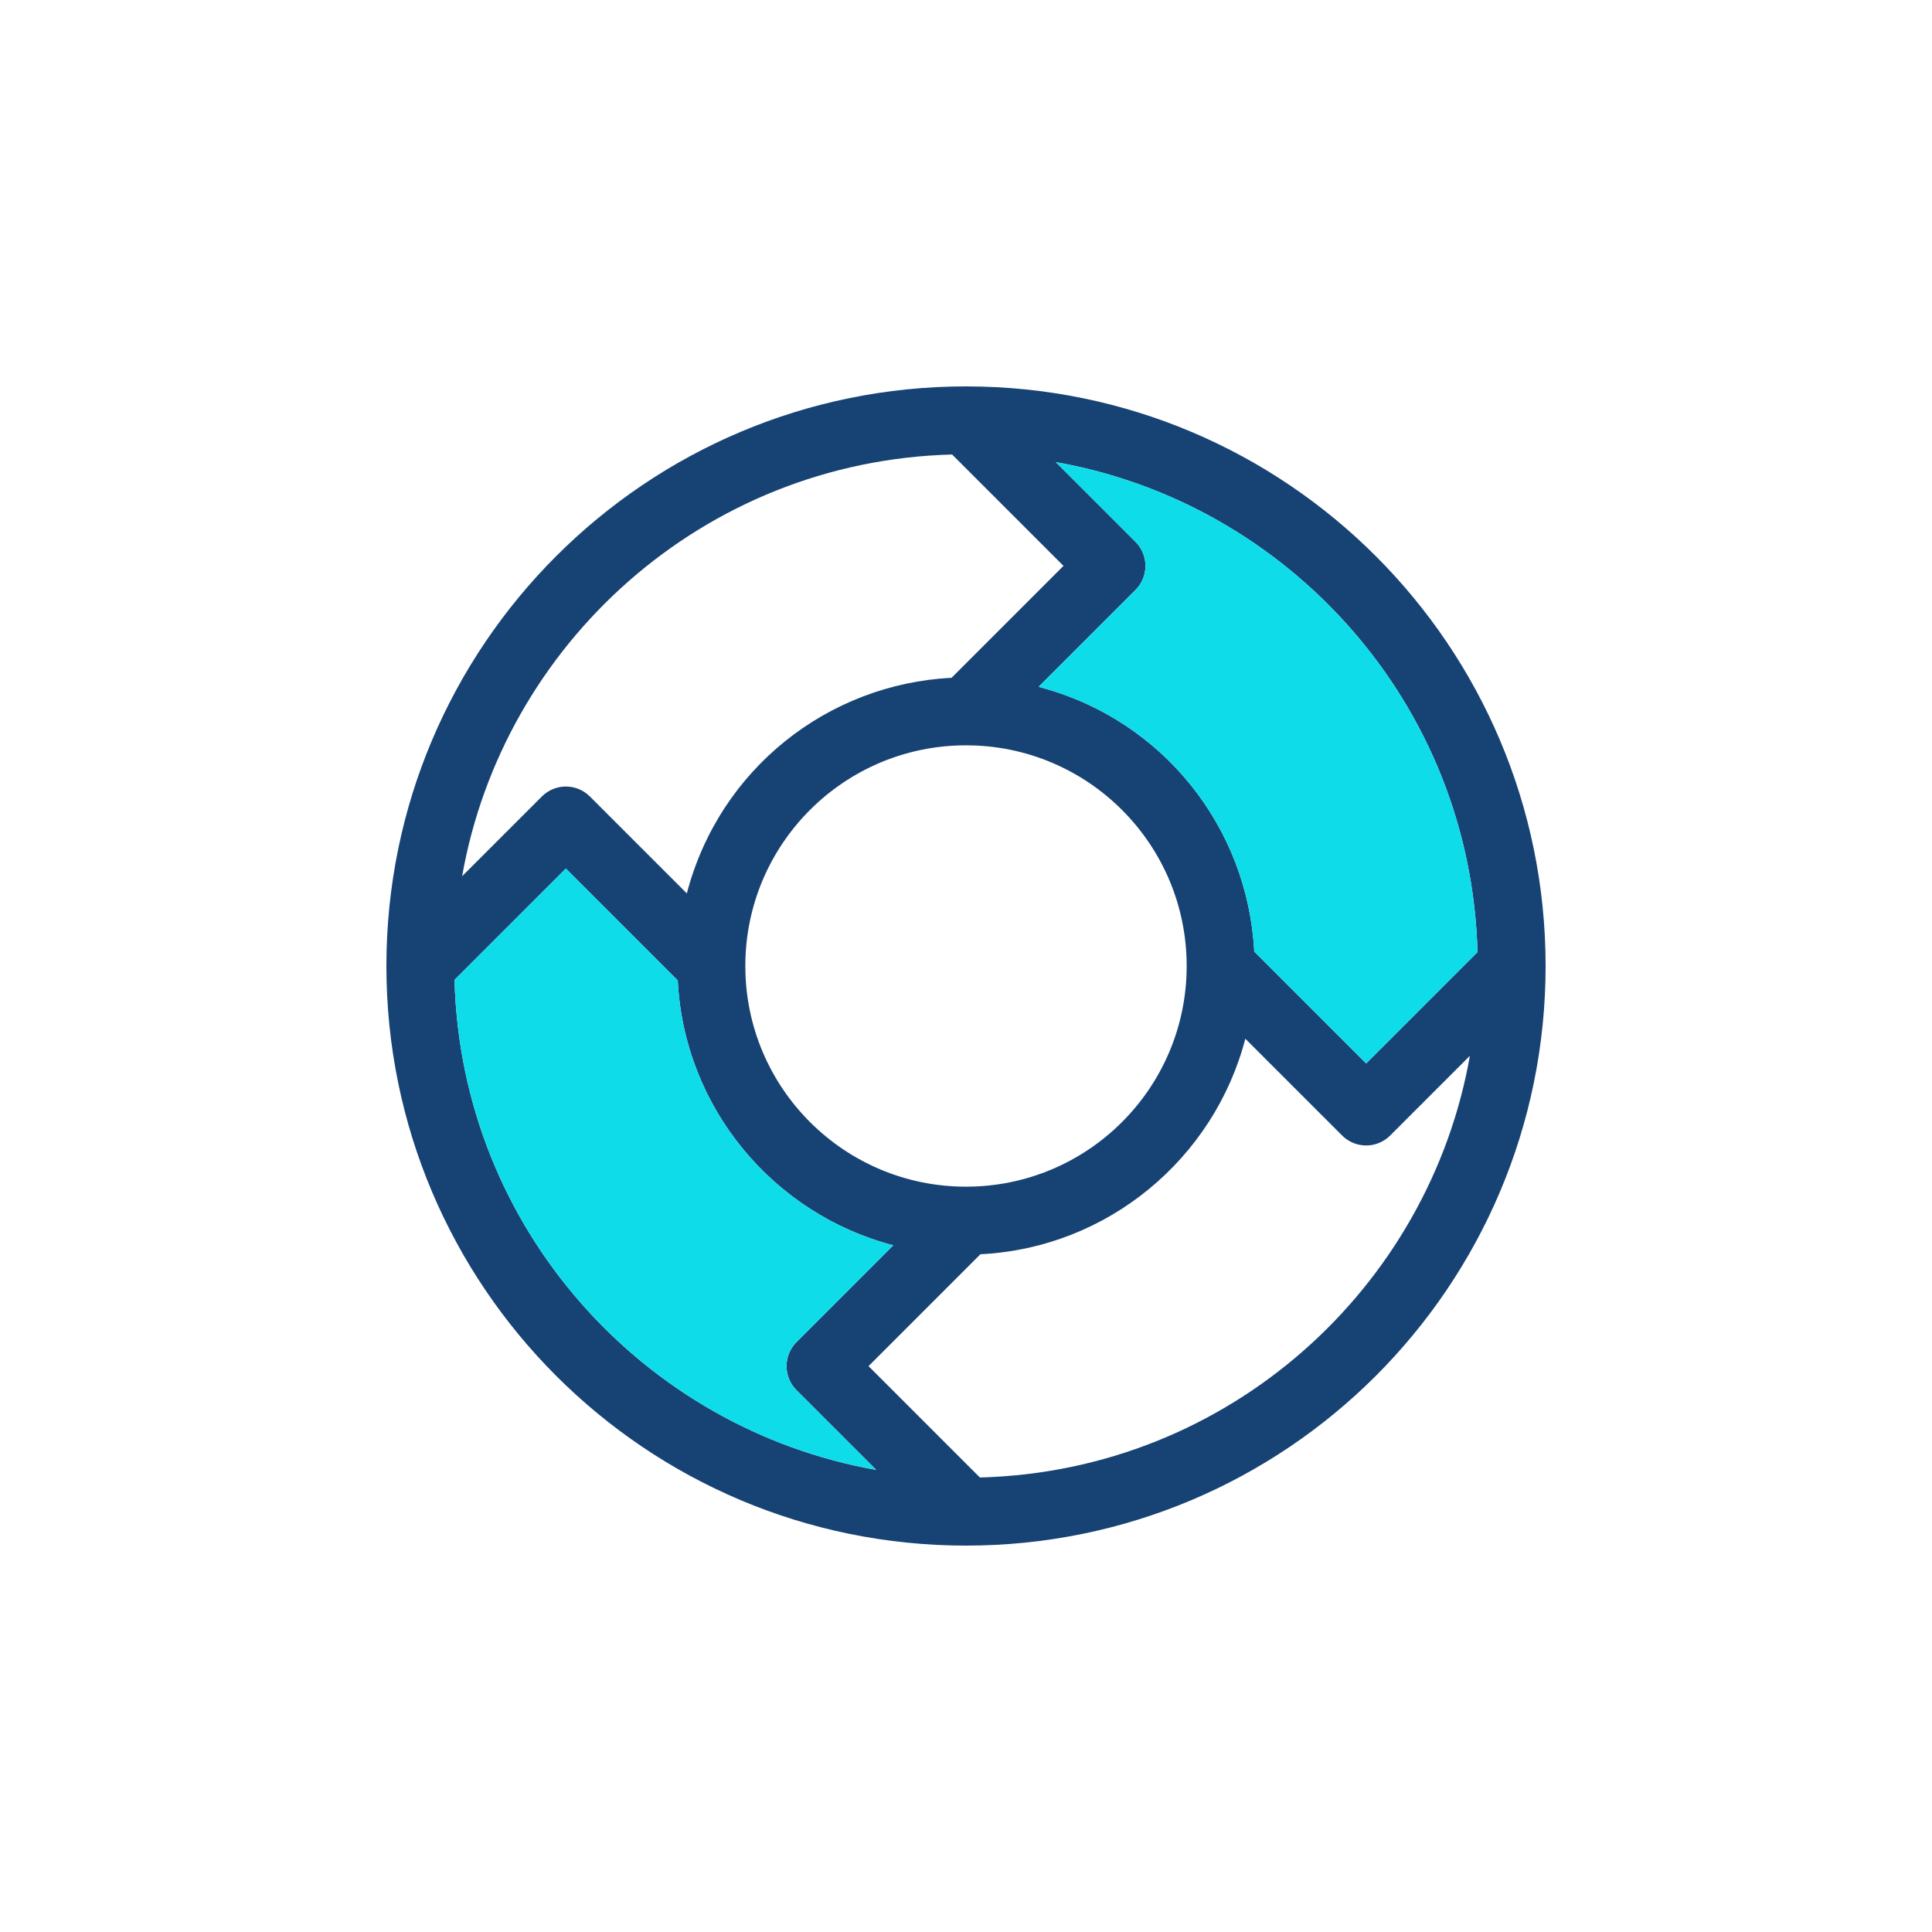 <svg xmlns="http://www.w3.org/2000/svg" width="100" height="100" viewBox="0 0 100 100"><g fill="none" transform="translate(20 20)"><path fill="#000" d="M58.282,30.04 L58.284,30.04 L58.282,30.04 Z"/><path fill="#174274" d="M30,0 C13.431,0 0,13.431 0,30 C0,46.569 13.431,60 30,60 C46.569,60 60,46.569 60,30 C60,13.431 46.568,0 30,0 Z M56.475,29.281 L50.711,35.045 L44.919,29.253 C44.591,22.85 40.205,17.237 33.758,15.549 L38.775,10.532 C39.461,9.846 39.461,8.733 38.775,8.046 L34.648,3.92 C46.634,6.03 56.133,16.369 56.475,29.281 Z M41.422,30 C41.422,36.308 36.308,41.422 30,41.422 C23.692,41.422 18.578,36.308 18.578,30 C18.578,23.692 23.692,18.578 30,18.578 C36.308,18.578 41.422,23.692 41.422,30 Z M29.282,3.525 L35.046,9.289 L29.253,15.082 C22.851,15.409 17.238,19.795 15.55,26.243 L10.533,21.226 C9.846,20.539 8.733,20.539 8.047,21.226 L3.92,25.352 C6.03,13.366 16.37,3.867 29.282,3.525 L29.282,3.525 Z M3.526,30.719 L9.29,24.955 L15.081,30.746 C15.408,37.353 20.048,42.845 26.237,44.457 L21.226,49.468 C20.54,50.154 20.54,51.267 21.226,51.954 L25.353,56.08 C13.366,53.97 3.867,43.631 3.526,30.719 Z M30.719,56.475 L24.955,50.711 L30.747,44.919 C37.354,44.592 42.846,39.952 44.458,33.764 L49.468,38.774 C50.155,39.461 51.268,39.461 51.954,38.774 L56.081,34.648 C53.971,46.634 43.631,56.133 30.719,56.475 L30.719,56.475 Z"/><path fill="#0EDDE9" d="M56.475 29.281 50.711 35.045 44.919 29.253C44.591 22.85 40.205 17.237 33.758 15.549L38.775 10.532C39.461 9.846 39.461 8.733 38.775 8.046L34.648 3.92C46.634 6.03 56.133 16.369 56.475 29.281ZM3.526 30.719 9.29 24.955 15.081 30.746C15.408 37.353 20.048 42.845 26.237 44.457L21.226 49.468C20.54 50.154 20.54 51.267 21.226 51.954L25.353 56.08C13.366 53.97 3.867 43.631 3.526 30.719Z"/></g></svg>
